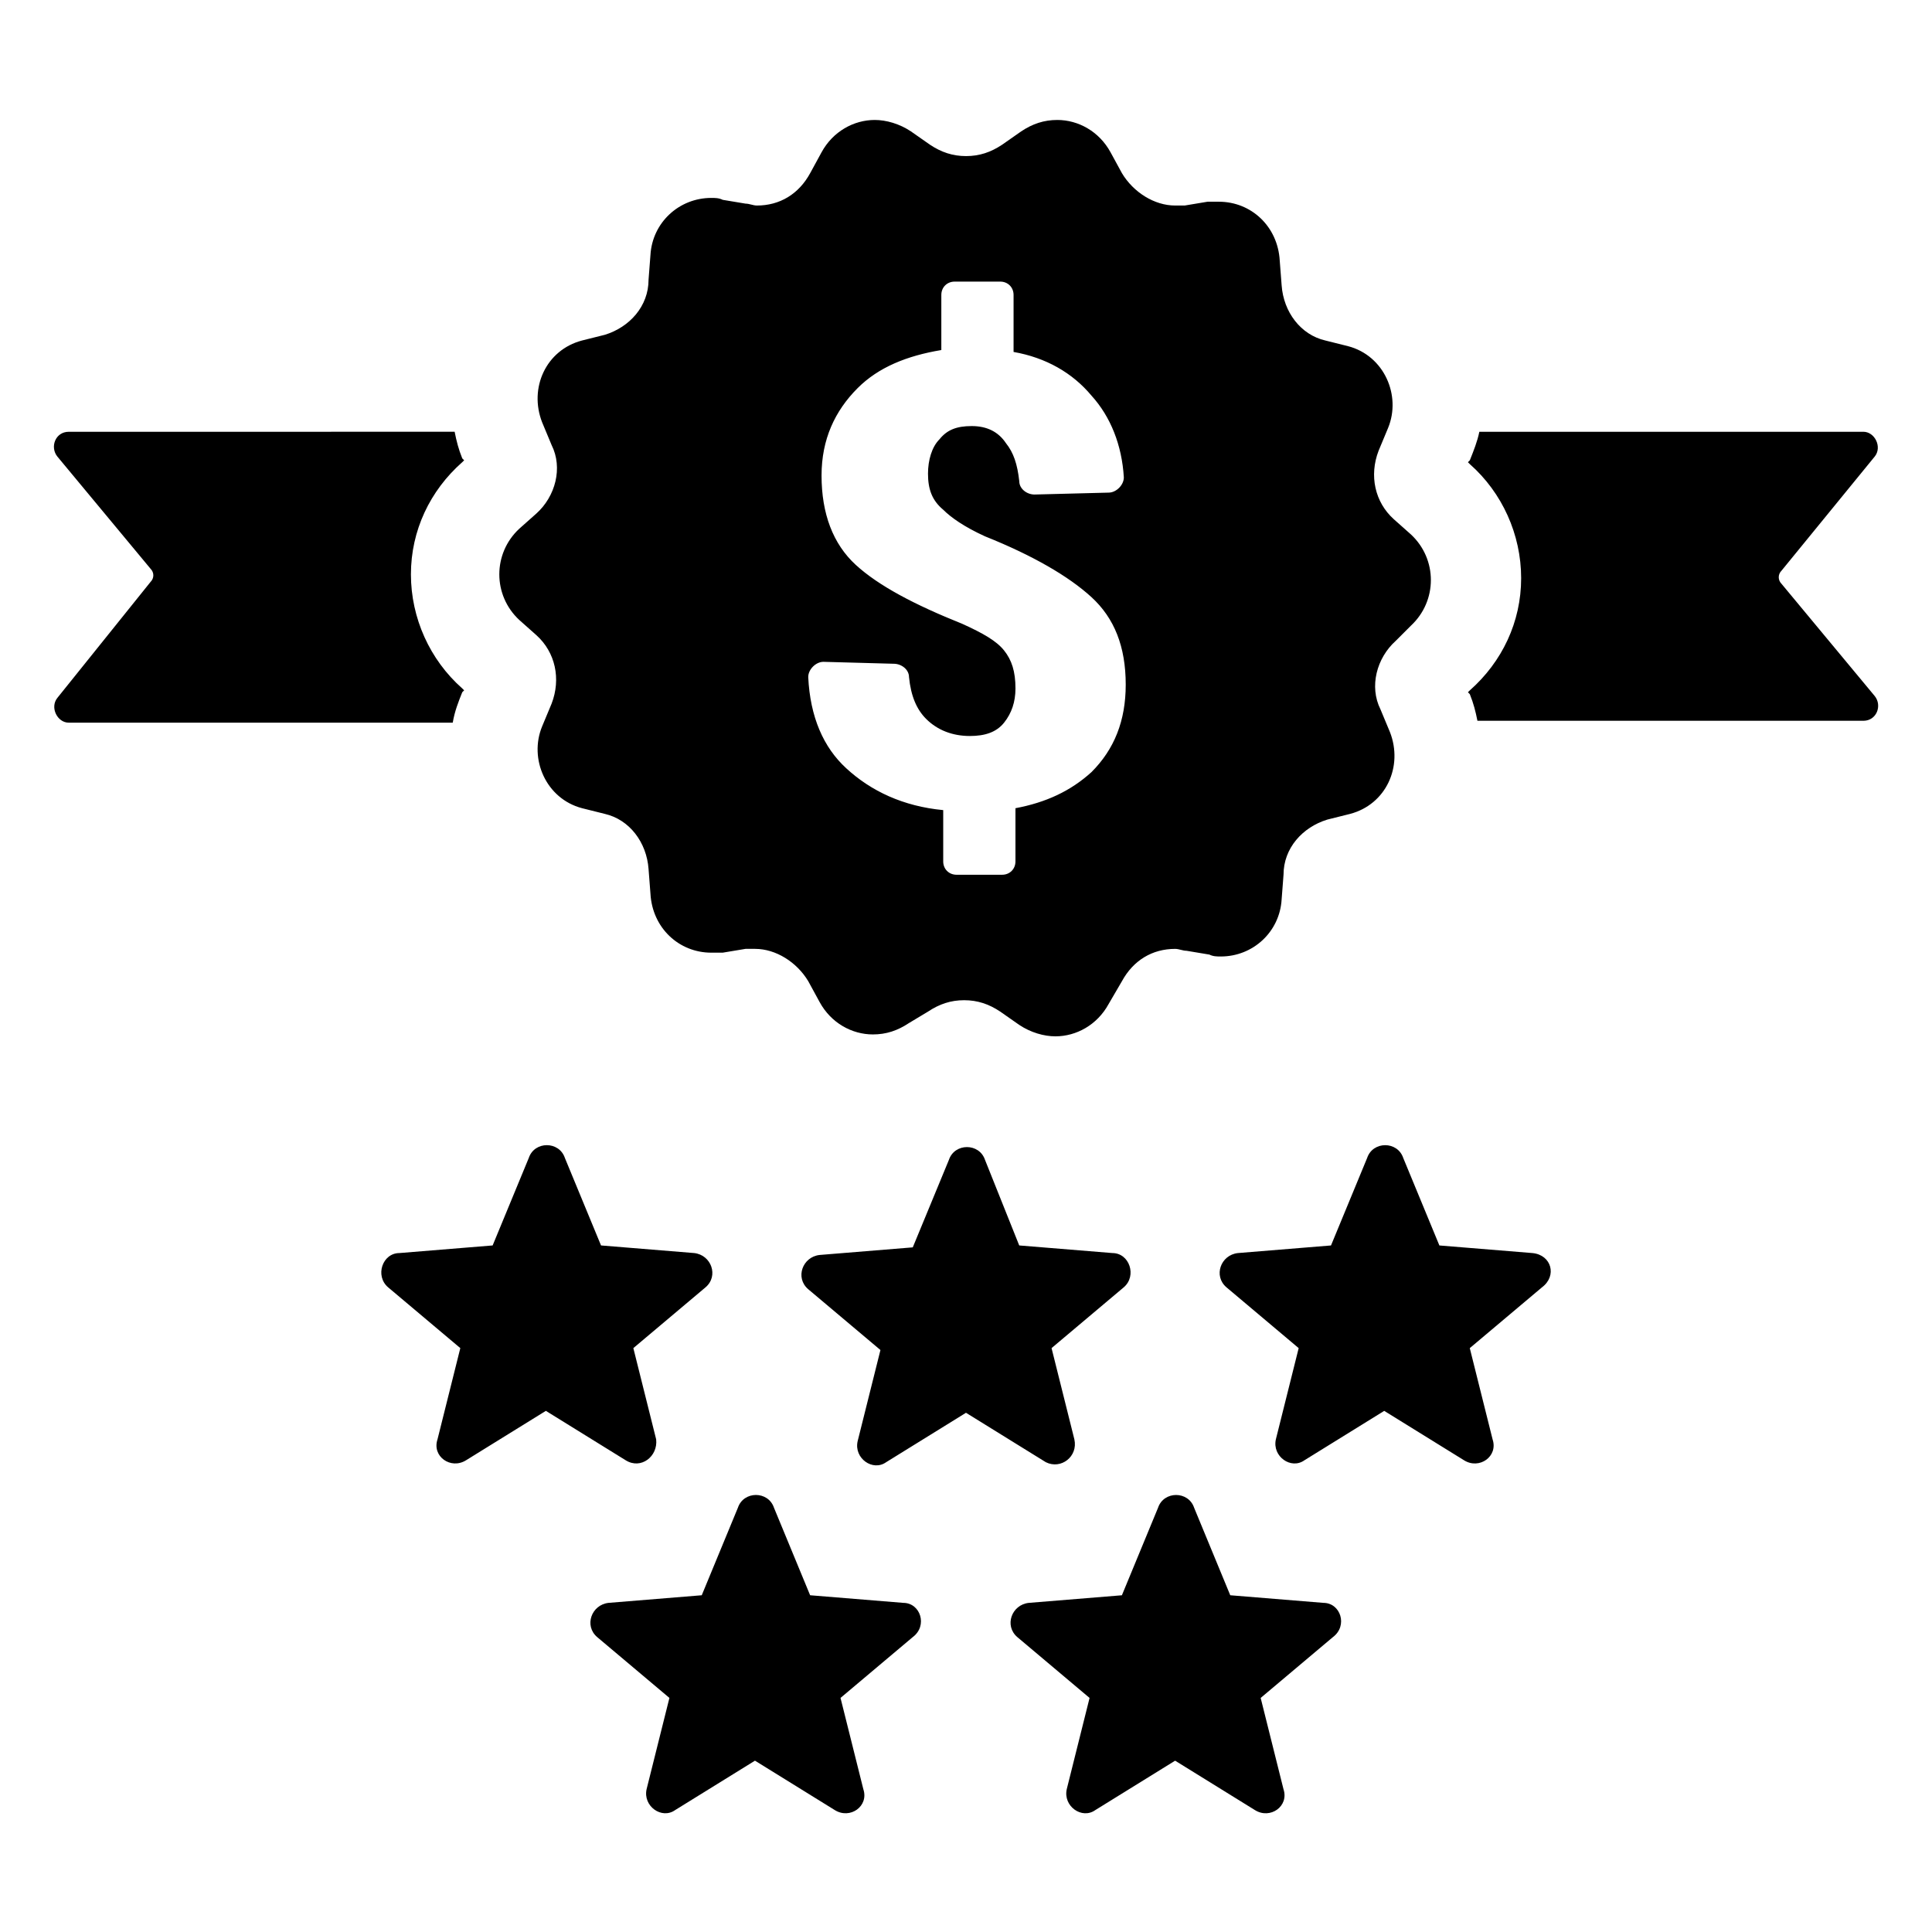 <?xml version="1.0" encoding="UTF-8"?>
<!-- Uploaded to: ICON Repo, www.iconrepo.com, Generator: ICON Repo Mixer Tools -->
<svg fill="#000000" width="800px" height="800px" version="1.1" viewBox="144 144 512 512" xmlns="http://www.w3.org/2000/svg">
 <path d="m309.82 530.99-21.16-13.098-21.16 13.098c-4.031 2.519-9.07-1.008-7.559-5.543l6.047-24.184-19.145-16.121c-3.527-3.023-1.512-9.07 3.023-9.07l24.688-2.016 9.574-23.176c1.512-4.535 8.062-4.535 9.574 0l9.574 23.176 24.688 2.016c4.535 0.504 6.551 6.047 3.023 9.07l-19.145 16.121 6.047 24.184c0.496 4.535-4.039 8.062-8.07 5.543zm118.9-5.543-6.047-24.184 19.145-16.121c3.527-3.023 1.512-9.07-3.023-9.07l-24.688-2.016-9.066-22.668c-1.512-4.535-8.062-4.535-9.574 0l-9.574 23.176-24.688 2.016c-4.535 0.504-6.551 6.047-3.023 9.07l19.145 16.121-6.047 24.184c-1.008 4.535 4.031 8.062 7.559 5.543l21.16-13.098 21.16 13.098c4.035 2.012 8.57-1.516 7.562-6.051zm121.42-49.371-24.688-2.016-9.574-23.176c-1.512-4.535-8.062-4.535-9.574 0l-9.574 23.176-24.688 2.016c-4.535 0.504-6.551 6.047-3.023 9.07l19.145 16.121-6.047 24.184c-1.008 4.535 4.031 8.062 7.559 5.543l21.16-13.098 21.16 13.098c4.031 2.519 9.07-1.008 7.559-5.543l-6.047-24.184 19.145-16.121c4.039-3.023 2.527-8.566-2.512-9.07zm-166.76 92.699-24.688-2.016-9.574-23.176c-1.512-4.535-8.062-4.535-9.574 0l-9.574 23.176-24.688 2.016c-4.535 0.504-6.551 6.047-3.023 9.07l19.145 16.121-6.047 24.184c-1.008 4.535 4.031 8.062 7.559 5.543l21.16-13.098 21.16 13.098c4.031 2.519 9.07-1.008 7.559-5.543l-6.047-24.184 19.145-16.121c4.039-3.023 2.023-9.07-2.512-9.07zm111.34 0-24.688-2.016-9.57-23.172c-1.512-4.535-8.062-4.535-9.574 0l-9.574 23.176-24.688 2.016c-4.535 0.504-6.551 6.047-3.023 9.07l19.145 16.121-6.047 24.184c-1.008 4.535 4.031 8.062 7.559 5.543l21.16-13.098 21.16 13.098c4.031 2.519 9.07-1.008 7.559-5.543l-6.047-24.184 19.145-16.121c4.035-3.027 2.019-9.074-2.516-9.074zm146.11-303.8c2.016-2.519 0-6.551-3.023-6.551l-101.77 0.004c-0.504 2.519-1.512 5.039-2.519 7.559l-0.504 0.504 0.504 0.504c8.566 7.559 13.602 18.641 13.602 30.23 0 11.586-5.039 22.168-13.602 29.727l-0.504 0.504 0.504 0.504c1.008 2.519 1.512 4.535 2.016 7.055h102.27c3.527 0 5.039-4.031 3.023-6.551l-24.688-29.727c-1.008-1.008-1.008-2.519 0-3.527zm-374.33 62.473 0.504-0.504-0.504-0.504c-8.566-7.559-13.602-18.641-13.602-30.23 0-11.586 5.039-22.168 13.602-29.727l0.504-0.504-0.504-0.504c-1.008-2.519-1.512-4.535-2.016-7.055l-102.27 0.008c-3.527 0-5.039 4.031-3.023 6.551l24.688 29.727c1.008 1.008 1.008 2.519 0 3.527l-24.688 30.73c-2.016 2.519 0 6.551 3.023 6.551l101.77-0.004c0.504-3.023 1.512-5.543 2.519-8.062zm247.37-13.602c-5.039 4.535-7.055 12.09-4.031 18.137l2.519 6.047c3.527 9.07-1.008 19.145-10.578 21.664l-6.047 1.512c-6.551 2.016-11.586 7.559-11.586 14.609l-0.504 6.551c-0.504 8.566-7.559 15.113-16.121 15.113-1.008 0-2.016 0-3.023-0.504l-6.047-1.008c-1.008 0-2.016-0.504-3.023-0.504-6.047 0-11.082 3.023-14.105 8.566l-3.527 6.043c-3.023 5.543-8.566 8.566-14.105 8.566-3.023 0-6.551-1.008-9.574-3.023l-5.039-3.527c-3.023-2.016-6.047-3.023-9.574-3.023-3.527 0-6.551 1.008-9.574 3.023l-5.035 3.023c-3.023 2.016-6.047 3.023-9.574 3.023-5.543 0-11.082-3.023-14.105-8.566l-3.023-5.543c-3.023-5.039-8.566-8.566-14.105-8.566h-2.519l-6.047 1.008h-3.023c-8.566 0-15.617-6.551-16.121-15.617l-0.504-6.551c-0.504-7.055-5.039-13.098-11.586-14.609l-6.047-1.512c-9.574-2.519-14.105-13.098-10.578-21.664l2.519-6.047c2.519-6.551 1.008-13.602-4.031-18.137l-4.535-4.031c-7.055-6.551-7.055-17.633 0-24.184l4.535-4.031c5.039-4.535 7.055-12.09 4.031-18.137l-2.519-6.047c-3.527-9.07 1.008-19.145 10.578-21.664l6.047-1.512c6.551-2.016 11.586-7.559 11.586-14.609l0.504-6.551c0.504-8.566 7.559-15.113 16.121-15.113 1.008 0 2.016 0 3.023 0.504l6.047 1.008c1.008 0 2.016 0.504 3.023 0.504 6.047 0 11.082-3.023 14.105-8.566l3.023-5.543c3.023-5.543 8.566-8.566 14.105-8.566 3.023 0 6.551 1.008 9.574 3.023l5.039 3.527c3.023 2.016 6.047 3.023 9.574 3.023s6.551-1.008 9.574-3.023l5.039-3.527c3.023-2.016 6.047-3.023 9.574-3.023 5.543 0 11.082 3.023 14.105 8.566l3.023 5.543c3.023 5.039 8.566 8.566 14.105 8.566h2.519l6.047-1.008h3.023c8.566 0 15.617 6.551 16.121 15.617l0.504 6.551c0.504 7.055 5.039 13.098 11.586 14.609l6.047 1.512c9.574 2.519 14.105 13.098 10.578 21.664l-2.519 6.047c-2.519 6.551-1.008 13.602 4.031 18.137l4.535 4.031c7.055 6.551 7.055 17.633 0 24.184zm-123.94-44.336c0-3.527 1.008-7.055 3.023-9.07 2.016-2.519 4.535-3.527 8.566-3.527s7.055 1.512 9.07 4.535c2.016 2.519 3.023 5.543 3.527 10.078 0 2.016 2.016 3.527 4.031 3.527l19.648-0.504c2.016 0 4.031-2.016 4.031-4.031-0.504-8.566-3.527-16.121-8.566-21.664-5.039-6.047-12.09-10.078-20.656-11.586v-15.113c0-2.016-1.512-3.527-3.527-3.527h-12.09c-2.016 0-3.527 1.512-3.527 3.527v14.609c-9.07 1.512-16.625 4.535-22.168 10.078-6.047 6.047-9.574 13.602-9.574 23.176 0 10.078 3.023 18.137 9.07 23.68s15.617 10.578 28.215 15.617c5.543 2.519 9.07 4.535 11.082 7.055 2.016 2.519 3.023 5.543 3.023 10.078 0 3.527-1.008 6.551-3.023 9.07s-5.039 3.527-9.07 3.527c-4.535 0-8.566-1.512-11.586-4.535-2.519-2.519-4.031-6.047-4.535-11.082 0-2.016-2.016-3.527-4.031-3.527l-18.645-0.512c-2.016 0-4.031 2.016-4.031 4.031 0.504 10.578 4.031 18.641 10.078 24.184 6.551 6.047 15.113 10.078 25.695 11.082v13.602c0 2.016 1.512 3.527 3.527 3.527h12.09c2.016 0 3.527-1.512 3.527-3.527v-14.105c8.062-1.512 14.609-4.535 20.152-9.574 6.047-6.047 9.07-13.602 9.07-23.176 0-10.078-3.023-17.633-9.07-23.176-6.047-5.543-15.617-11.082-28.215-16.121-5.543-2.519-9.07-5.039-11.082-7.055-3.023-2.516-4.031-5.539-4.031-9.57z"/>
</svg>